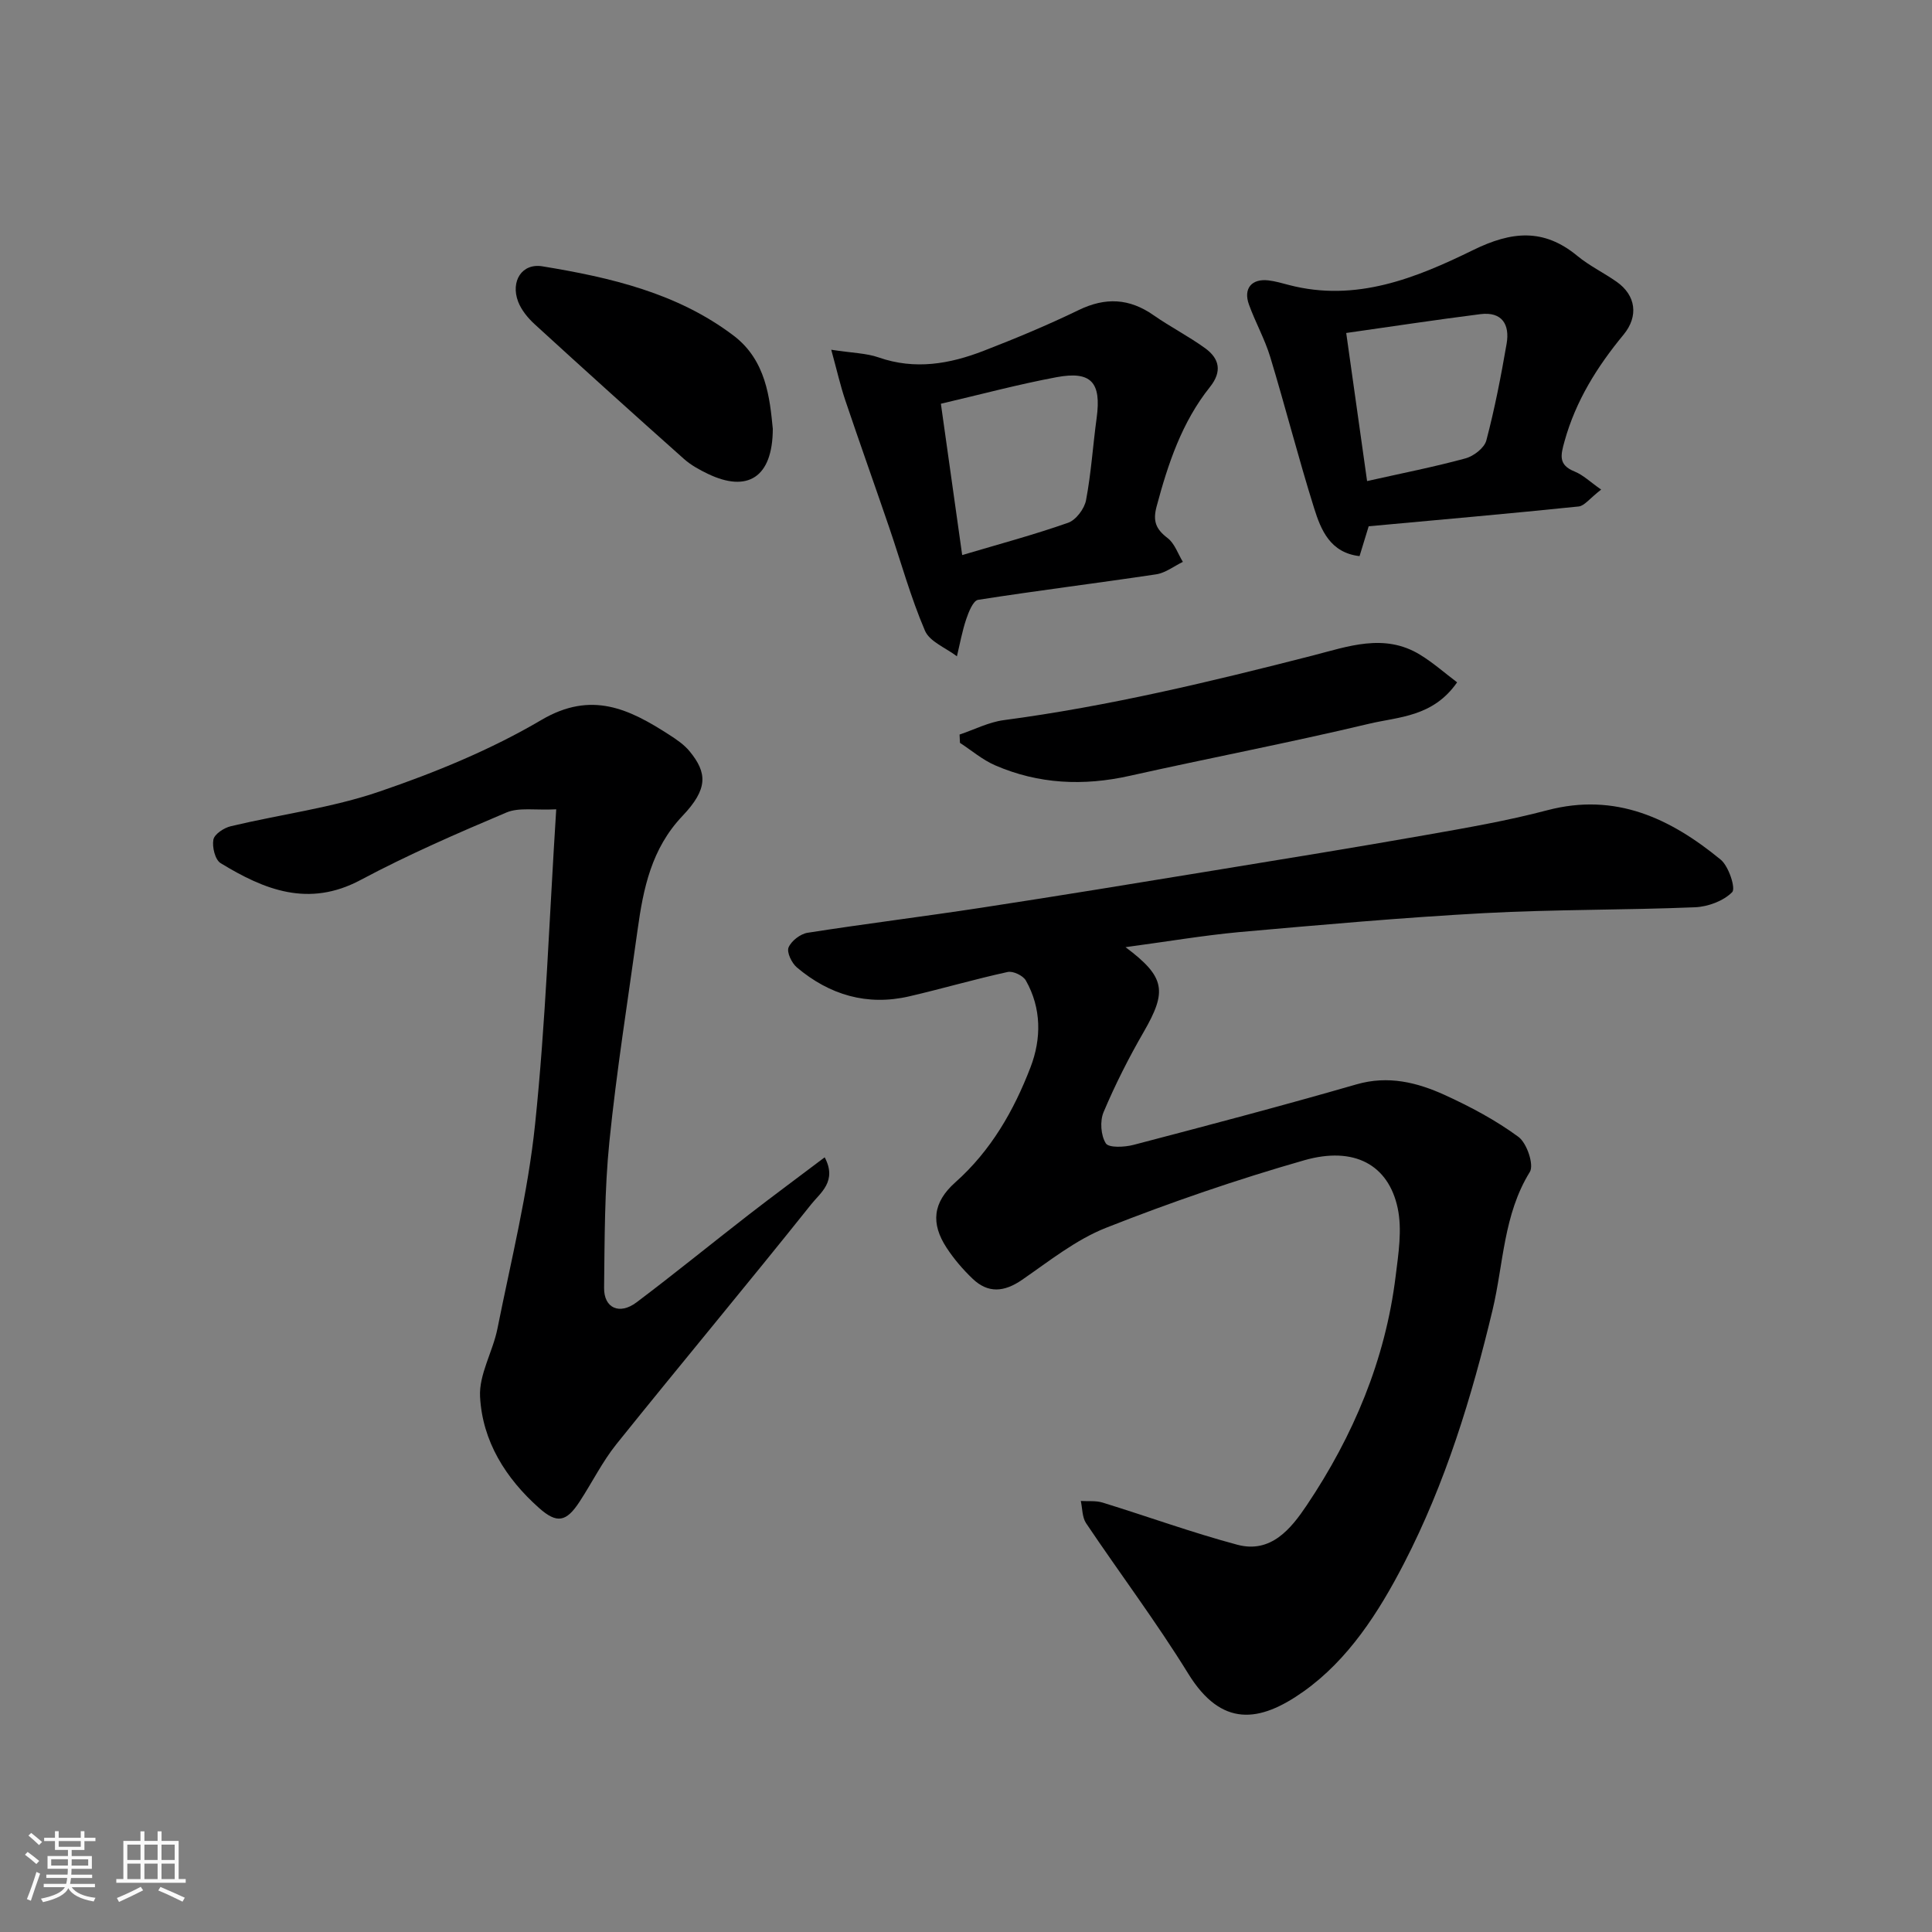 <svg enable-background="new 0 0 400 400" viewBox="0 0 400 400" xmlns="http://www.w3.org/2000/svg"><rect x="0" y="0" width="400" height="400" fill="#808080" stroke="none"/><path d="m5.17 384 .55-.58c.85.61 1.65 1.24 2.4 1.87l-.59.64c-.83-.73-1.62-1.38-2.36-1.93m1.22 9.53-.82-.34c.71-1.76 1.37-3.64 1.98-5.63.24.13.5.25.76.36-.6 1.67-1.24 3.54-1.92 5.61m-.5-13.5.57-.54c.56.44 1.31 1.06 2.26 1.87l-.64.64c-.68-.66-1.41-1.32-2.19-1.97m3.25.46h2.24v-1.36h.77v1.36h4.57v-1.36h.76v1.36h2.28v.69h-2.28v1.84h-2.64v1.26h4.18v2.64h-4.21c0 .45-.02.86-.05 1.21h4.32v.69h-4.38c-.04.34-.1.75-.19 1.22h5.15v.69h-4.82c.87 1.19 2.51 1.92 4.93 2.19-.17.31-.3.57-.37.76-2.77-.49-4.52-1.41-5.26-2.76-.56 1.26-2.3 2.23-5.24 2.9-.12-.24-.26-.48-.43-.72 2.73-.55 4.38-1.34 4.96-2.38h-4.38v-.69h4.65c.1-.38.17-.79.21-1.22h-4.32v-.69h4.4c.03-.34.05-.75.05-1.21h-4.2v-2.64h4.23v-1.26h-2.69v-1.84h-2.24zm1.46 4.46v1.29h3.45c.01-.4.02-.57.01-.53v-.32-.45h-3.46zm1.55-2.59h4.57v-1.19h-4.57zm6.11 2.59h-3.42v.77c-.01.19-.01.37-.02.53h3.44z" fill="#fafafa"/><path d="m32.63 379.16h.82v1.98h3.54v7.89h1.46v.78h-14.37v-.78h1.46v-7.89h3.54v-1.98h.82v1.98h2.73zm-3.49 11.48.5.73c-1.61.82-3.28 1.63-5 2.41-.13-.27-.28-.55-.44-.82 1.75-.72 3.4-1.49 4.94-2.32m-2.78-5.55h2.73v-3.18h-2.73zm0 3.95h2.73v-3.2h-2.73zm3.54-3.95h2.73v-3.18h-2.73zm0 3.95h2.73v-3.2h-2.73zm7.89 4.68c-1.84-.92-3.51-1.7-5.02-2.32l.45-.73c1.89.8 3.57 1.55 5.04 2.23zm-1.62-11.81h-2.73v3.18h2.73zm-2.73 7.13h2.73v-3.2h-2.73z" fill="#fafafa"/><g fill="#000001"><path d="m233.03 196.1c8.3 6.22 8.61 9.14 3.75 17.57-3.09 5.35-5.9 10.9-8.3 16.59-.78 1.85-.57 4.82.47 6.46.61.96 3.89.8 5.75.31 15.41-4.04 30.82-8.1 46.13-12.52 6.57-1.9 12.53-.42 18.28 2.19 5.32 2.43 10.58 5.23 15.27 8.68 1.74 1.28 3.27 5.8 2.35 7.27-5.47 8.84-5.43 18.99-7.71 28.56-4.33 18.11-9.75 35.83-18.32 52.44-5.25 10.17-11.55 19.99-20.84 26.57-9.08 6.44-16.95 7.48-23.85-3.71-6.58-10.67-14.15-20.73-21.15-31.15-.82-1.23-.75-3.05-1.09-4.6 1.5.1 3.1-.1 4.5.33 9.31 2.87 18.49 6.21 27.9 8.73 6.98 1.87 11.15-3.36 14.38-8.17 9.64-14.37 16.27-30.08 18.4-47.4.58-4.68 1.38-9.66.42-14.15-1.92-8.96-9.01-12.83-19.34-9.88-13.88 3.97-27.6 8.68-41.03 13.98-6.26 2.47-11.79 6.92-17.43 10.8-3.66 2.51-6.99 2.82-10.2-.25-2.01-1.92-3.86-4.08-5.38-6.4-3.31-5.05-2.87-9.4 1.79-13.55 7.39-6.57 12.13-14.86 15.58-23.84 2.26-5.89 2.29-12.21-.97-17.96-.58-1.02-2.65-2.01-3.77-1.76-6.83 1.49-13.55 3.46-20.36 5.04-8.74 2.03-16.52-.29-23.27-5.98-1.07-.9-2.14-3.13-1.73-4.13.56-1.36 2.45-2.82 3.95-3.05 11.95-1.87 23.97-3.35 35.93-5.18 16.14-2.47 32.25-5.11 48.36-7.75 14.5-2.37 29-4.72 43.47-7.27 8.51-1.5 17.05-2.97 25.39-5.17 14.13-3.72 25.49 1.69 35.89 10.23 1.67 1.37 3.15 5.95 2.38 6.73-1.81 1.83-5.01 3.02-7.7 3.13-14.58.6-29.2.43-43.77 1.22-16.92.92-33.81 2.43-50.7 3.93-7.45.7-14.85 1.96-23.43 3.11z"/><path d="m170.74 239.61c2.65 4.95-.93 7.39-2.75 9.68-13.3 16.67-26.98 33.04-40.34 49.67-2.94 3.66-5.06 7.98-7.65 11.94-2.76 4.23-4.69 4.61-8.41 1.3-6.9-6.14-11.72-13.82-12.2-23.04-.24-4.61 2.65-9.32 3.6-14.08 2.81-14.06 6.31-28.07 7.79-42.28 2.21-21.18 2.93-42.52 4.38-65.24-4.36.22-7.71-.44-10.31.66-10.22 4.32-20.44 8.77-30.23 13.99-10.75 5.72-19.92 2.01-28.95-3.51-1.14-.7-1.78-3.35-1.49-4.87.22-1.14 2.2-2.44 3.61-2.77 10.27-2.45 20.89-3.79 30.81-7.19 11.53-3.94 23.03-8.65 33.49-14.81 10.4-6.12 18.21-2.25 26.5 3.09 1.5.97 3.05 2.02 4.17 3.38 3.71 4.5 3.83 7.83-1.45 13.39-6.45 6.79-8.12 15.02-9.31 23.63-2.01 14.59-4.35 29.15-5.83 43.79-1.02 10.03-.98 20.19-1.1 30.29-.05 4.22 3.21 5.66 6.73 3 7.84-5.91 15.46-12.12 23.22-18.14 5.09-3.94 10.27-7.76 15.72-11.88z"/><path d="m172.1 72.41c4.4.68 7.26.7 9.81 1.59 7.52 2.63 14.73 1.36 21.78-1.38 6.64-2.57 13.23-5.32 19.63-8.42 5.54-2.69 10.49-2.45 15.51 1.06 3.47 2.42 7.27 4.36 10.69 6.84 2.95 2.14 3.55 4.81.99 8.02-5.81 7.27-8.68 15.88-11.05 24.75-.82 3.07-.12 4.7 2.29 6.54 1.45 1.11 2.13 3.25 3.15 4.92-1.84.89-3.6 2.29-5.54 2.58-12.27 1.84-24.6 3.36-36.86 5.28-1.01.16-1.94 2.48-2.44 3.96-.85 2.51-1.32 5.15-1.94 7.73-2.27-1.74-5.64-3.01-6.62-5.31-2.97-6.94-4.98-14.28-7.43-21.45-2.99-8.75-6.1-17.45-9.05-26.21-1.01-2.98-1.71-6.09-2.92-10.5zm27.11 42.51c7.65-2.27 14.89-4.21 21.94-6.69 1.62-.57 3.36-2.89 3.7-4.66 1.07-5.62 1.42-11.36 2.2-17.04 1-7.35-1.1-9.79-8.34-8.43-7.95 1.49-15.78 3.59-23.91 5.49 1.48 10.46 2.91 20.64 4.41 31.33z"/><path d="m331.5 101.36c-2.42 1.88-3.46 3.37-4.65 3.5-14.27 1.47-28.56 2.73-43.48 4.1-.41 1.34-1.1 3.59-1.89 6.18-6.07-.7-7.99-5.4-9.41-9.94-3.25-10.37-5.94-20.92-9.09-31.32-1.13-3.71-3.08-7.17-4.4-10.83-1.2-3.31.56-5.4 4.03-5 1.44.17 2.86.59 4.27.96 13.85 3.61 26.28-1.44 38.14-7.25 7.94-3.89 14.57-4.54 21.54 1.21 2.49 2.06 5.49 3.5 8.15 5.37 4 2.81 4.58 7.14 1.42 10.96-5.45 6.6-9.89 13.69-12.21 22.06-.79 2.86-1.35 4.88 2.08 6.26 1.8.73 3.29 2.21 5.5 3.74zm-48.46-1.76c7.21-1.62 13.86-2.92 20.38-4.7 1.7-.46 3.9-2.16 4.31-3.71 1.74-6.59 3.04-13.31 4.2-20.03.68-3.95-.93-6.68-5.42-6.12-9.16 1.16-18.3 2.55-27.79 3.9 1.48 10.48 2.84 20.11 4.32 30.66z"/><path d="m301.68 141.27c-5.01 7.2-12.12 7.12-18.25 8.58-16.44 3.92-33.05 7.09-49.55 10.78-9.56 2.14-18.85 1.72-27.83-2.17-2.62-1.13-4.88-3.08-7.3-4.66-.03-.57-.05-1.15-.08-1.72 3.04-1.02 6.01-2.56 9.13-2.98 21.66-2.87 42.83-7.96 63.95-13.37 7.29-1.87 14.84-4.7 22.22-.2 2.73 1.66 5.16 3.82 7.71 5.74z"/><path d="m160 88.77c-.02 10.15-5.29 13.25-13.43 9.34-1.75-.84-3.52-1.81-4.96-3.09-10.36-9.22-20.66-18.51-30.89-27.87-1.42-1.3-2.78-2.95-3.45-4.71-1.59-4.2.78-8 5.03-7.3 14.04 2.3 27.91 5.51 39.56 14.33 6.79 5.13 7.52 13.04 8.14 19.3z"/></g></svg>
